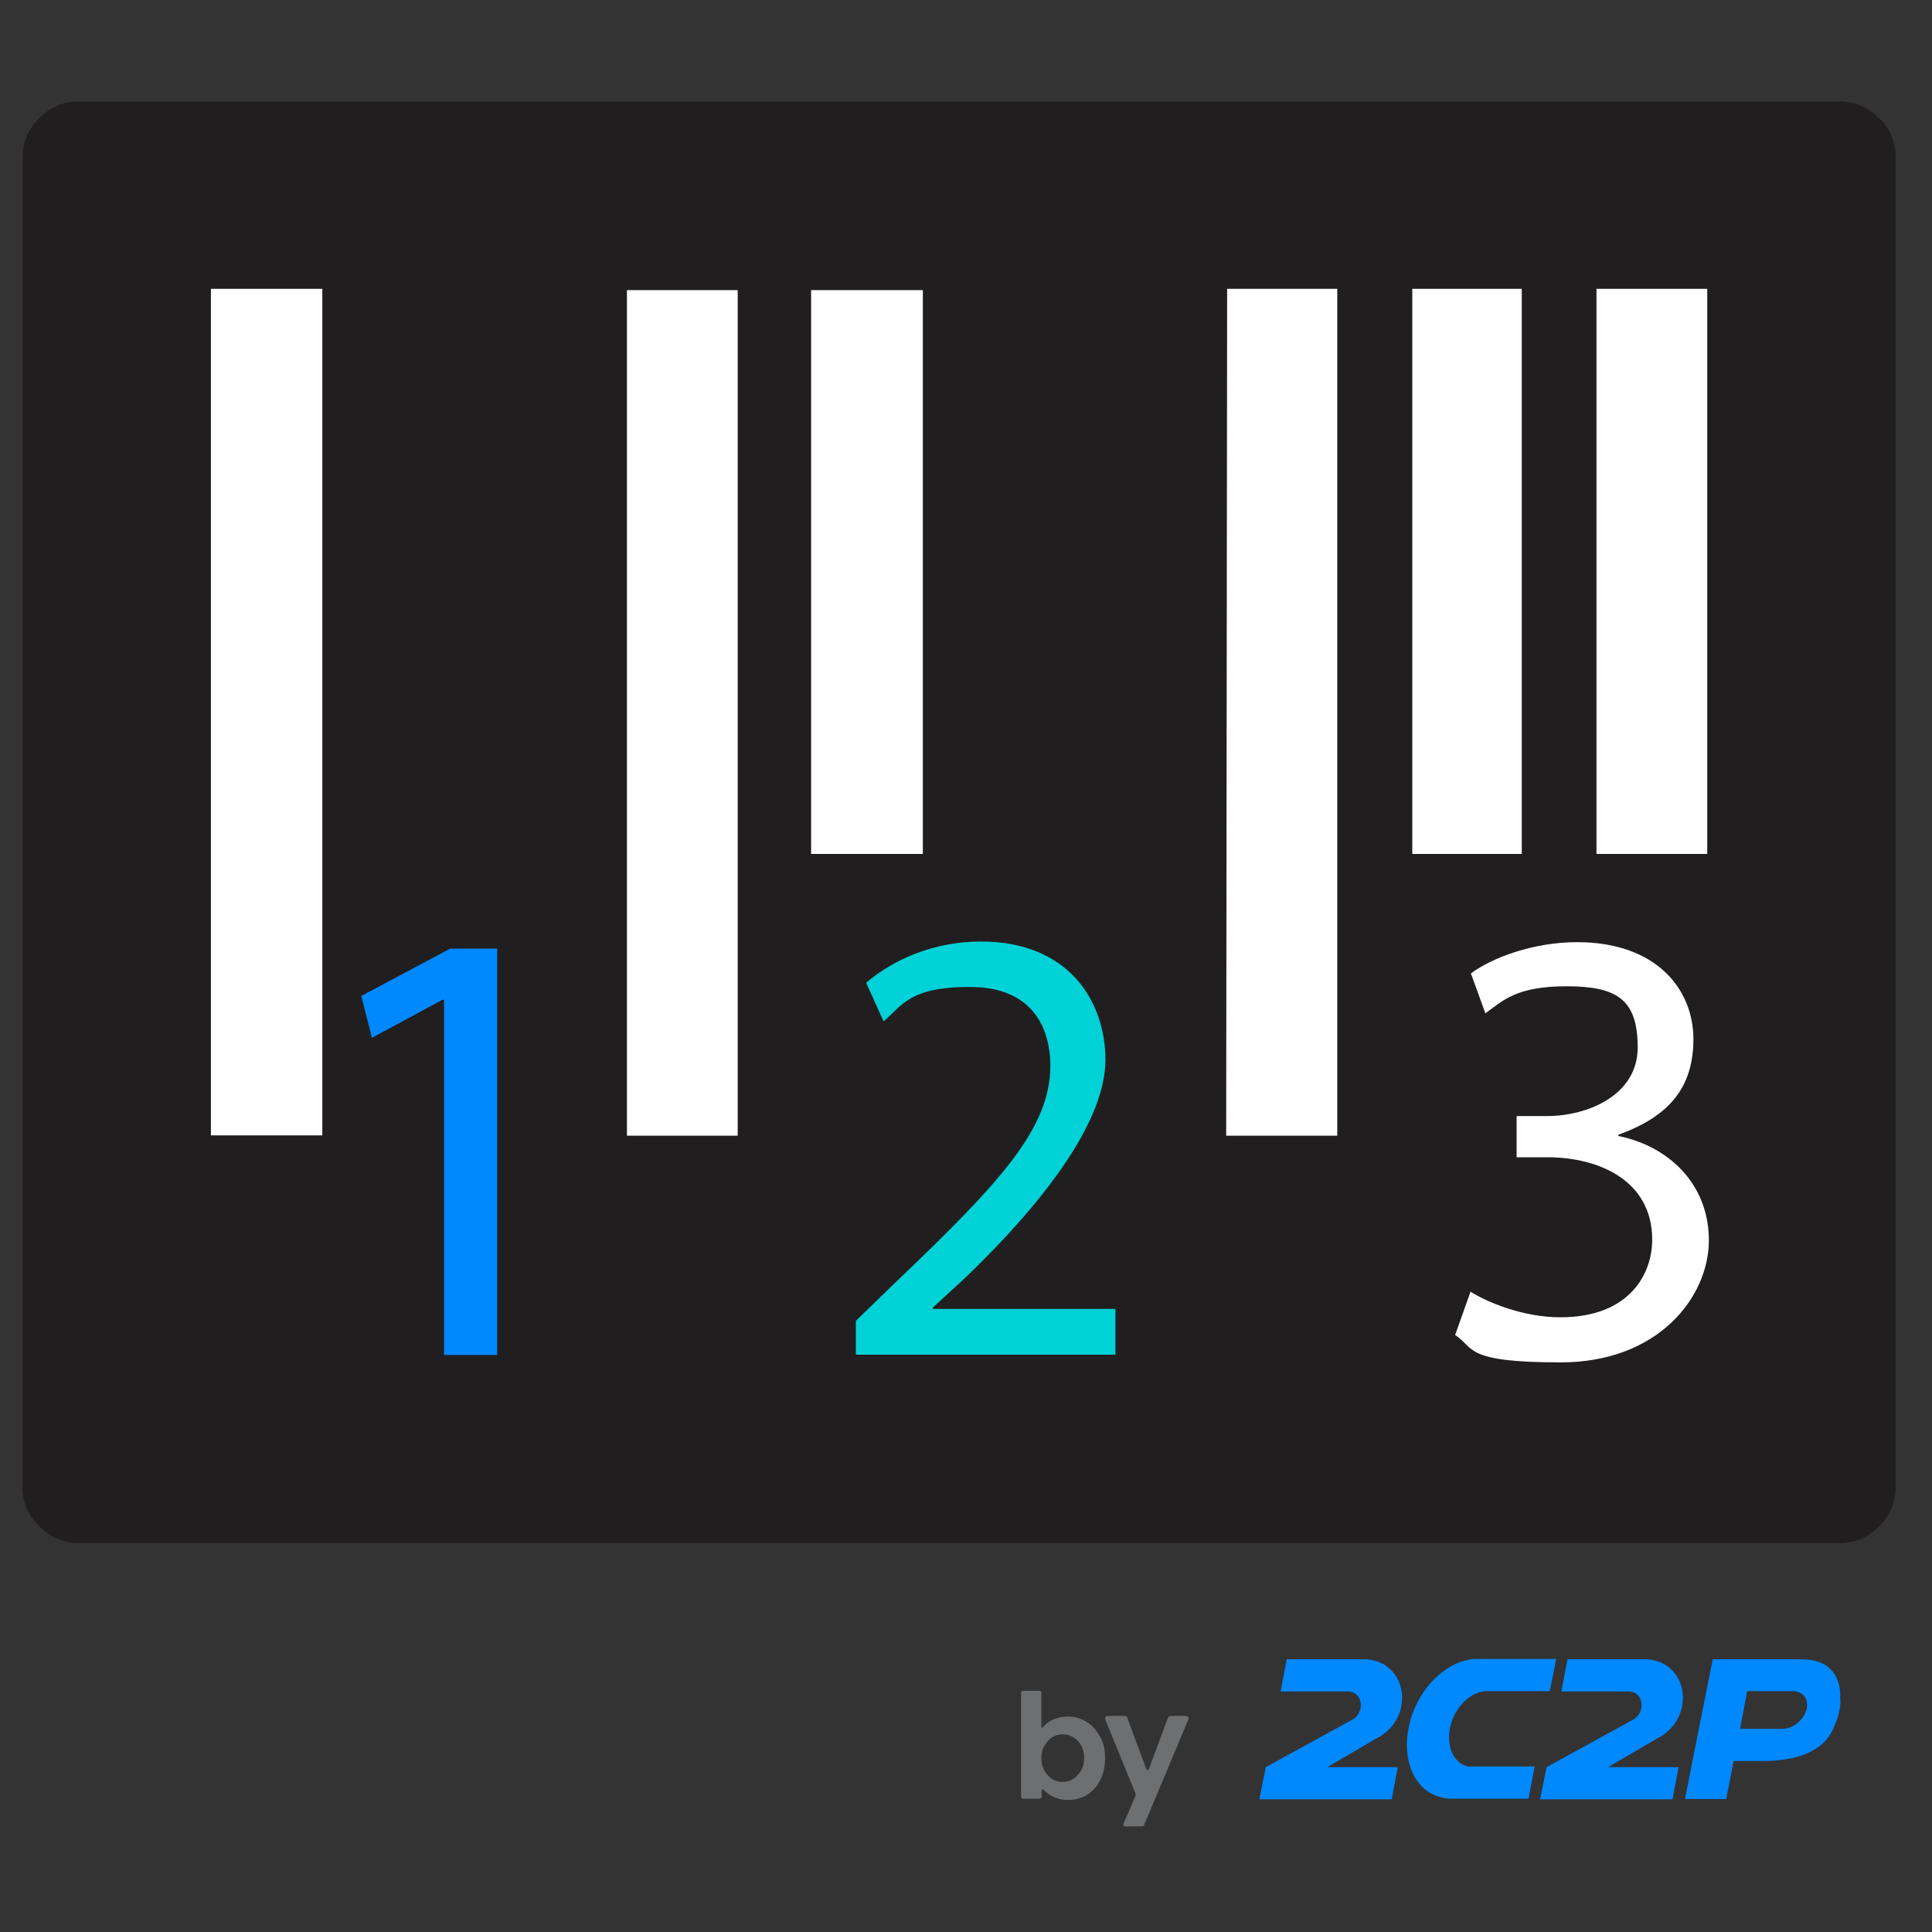 <?xml version="1.0" encoding="UTF-8"?>
<svg id="Layer_2" xmlns="http://www.w3.org/2000/svg" version="1.1" viewBox="0 0 600 600">
  <rect x="0" y="0" width="600" height="600" fill="#333333" stroke="none"/>
  <!-- Generator: Adobe Illustrator 29.8.1, SVG Export Plug-In . SVG Version: 2.1.1 Build 2)  -->
  <defs>
    <style>
      .st0 {
        fill: #6e6f71;
      }

      .st1 {
        fill: #00d2d7;
      }

      .st2 {
        fill: #211e1f;
      }

      .st3 {
        fill: #fff;
      }

      .st4 {
        fill: #08f;
      }
    </style>
  </defs>
  <g>
    <path id="logo" class="st2" d="M583.5,36.7c-3.3-3.4-7.3-5.1-12-5.2H24.2c-4.7.1-8.7,1.8-12,5.2-3.4,3.3-5.1,7.3-5.2,12v413.3c0,4.7,1.8,8.7,5.2,12,3.3,3.4,7.3,5.1,12,5.2h547.4c4.7-.1,8.7-1.8,12-5.2,3.4-3.3,5.1-7.3,5.1-12V48.7c0-4.7-1.7-8.7-5.1-12Z"/>
    <rect class="st3" x="438.6" y="89.7" width="34" height="175.5"/>
    <polygon class="st3" points="381.1 89.7 415.3 89.7 415.3 352.7 380.8 352.7 381.1 89.7"/>
    <rect class="st3" x="495.8" y="89.7" width="34.4" height="175.5"/>
    <rect class="st3" x="251.9" y="90.1" width="34.7" height="175.1"/>
    <rect class="st3" x="194.7" y="90.1" width="34.4" height="262.6"/>
    <rect class="st3" x="65.5" y="89.7" width="34.6" height="262.9"/>
    <g>
      <path class="st4" d="M137.8,310.5h-.4l-21.9,11.8-3.3-13,27.6-14.7h14.6v126.2h-16.5v-110.2Z"/>
      <path class="st1" d="M265.8,420.7v-10.5l13.4-13c32.2-30.7,46.8-47,47-66,0-12.8-6.2-24.7-25-24.7s-21,5.8-26.8,10.7l-5.4-12c8.7-7.4,21.2-12.8,35.7-12.8,27.2,0,38.6,18.6,38.6,36.7s-16.9,42.1-43.5,67.7l-10.1,9.3v.4h56.7v14.2h-80.6Z"/>
      <path class="st3" d="M456.6,401.1c4.9,3.1,16.1,8,28,8,21.9,0,28.7-14,28.5-24.5-.2-17.7-16.1-25.2-32.6-25.2h-9.5v-12.8h9.5c12.4,0,28.1-6.4,28.1-21.3s-6.4-19-22.1-19-19.8,4.5-25.2,8.4l-4.5-12.4c6.6-4.9,19.4-9.7,33-9.7,24.8,0,36.1,14.8,36.1,30.1s-7.8,24.1-23.3,29.7v.4c15.5,3.1,28.1,14.8,28.1,32.4s-15.7,37.9-46,37.9-26.6-4.5-32.8-8.5l4.7-13.2Z"/>
    </g>
  </g>
  <path class="st4" d="M571.5,528.4s0,0,0-.1c0-1,0-1.9,0-2.8-.5-5.2-3.3-10.2-12.1-10.2h-27.5l-6.3,31.6-2.3,11.8h12.8l2.3-11.8c2.9,0,6.3,0,9.7,0,2.8,0,5.7-.3,8.4-.9,2.8-.6,5.4-1.6,7.7-3.1,1.4-.9,2.4-1.9,3.3-3,1-1.2,1.8-2.7,2.4-4.4.7-1.4,1.5-4.1,1.7-7h0ZM542.6,525.2h14.1c2.9,0,4.8,2.1,4.5,4.8,0,.3,0,.7-.2,1-.9,3.2-4.2,5.9-7.4,5.9h-13.2l2.2-11.7h0Z"/>
  <path class="st4" d="M428.2,539.5s0,0,0,0c11.4-6.6,8.8-23.5-4-24.2h-24.6s-1.9,10-1.9,10h0s20.8,0,20.8,0c5.1,0,5.4,7,1.2,8.9,0,0,0,0,0,0,0,0-26.6,14.6-26.6,14.6l-2,10h41.1l1.9-10h-21.9l15.9-9.3h0Z"/>
  <path class="st4" d="M515.4,539.5s0,0,0,0c11.4-6.6,8.8-23.5-4-24.2h-24.6s-1.9,10-1.9,10h0s20.8,0,20.8,0c5.1,0,5.4,7,1.2,8.9,0,0,0,0,0,0,0,0-26.6,14.6-26.6,14.6l-2,10h41.1l1.9-10h-21.9l15.9-9.3h0Z"/>
  <path class="st4" d="M456.4,548.7c-5.5-.9-7.8-7.5-5.5-14.2,1.9-5.4,6.4-9.2,10.7-9.3h19.7s2-10,2-10c-7.3,0-18,0-25.4,0-7.8.5-15.8,7.4-19.3,17.2-4.5,12.9.3,25.6,11.7,26.2h24.4l1.9-10h-20.3Z"/>
  <g>
    <path class="st0" d="M341.5,539.2c-1-2-2.3-3.4-4.1-4.5-1.8-1.1-3.7-1.6-5.8-1.6s-3.4.4-4.9,1.1c-1.2.6-2.2,1.4-2.9,2.3-.1.1-.4,0-.4-.1v-10.7c0-.4-.3-.6-.6-.6h-5.1c-.4,0-.6.3-.6.6v32.2c0,.4.3.7.7.7h5c.4,0,.7-.3.7-.7v-1.8c0-.4.4-.5.7-.2.7.8,1.6,1.5,2.7,2,1.4.7,3,1.1,4.9,1.1s4.1-.5,5.8-1.6c1.7-1.1,3.1-2.6,4.1-4.6,1-2,1.5-4.2,1.5-6.8s-.5-4.8-1.5-6.7h0c0,0,0,0,0,0ZM335.7,549.9c-.7,1.1-1.5,2-2.4,2.6-1,.6-2.1.9-3.3.9s-2.2-.3-3.2-.9c-1-.6-1.8-1.5-2.4-2.6-.7-1.1-1-2.4-1-3.9s.3-2.8,1-3.9c.6-1.1,1.5-2,2.4-2.6,1-.6,2.1-.9,3.2-.9s2.3.3,3.3.9c1,.6,1.8,1.4,2.4,2.5.6,1.1,1,2.4,1,3.9s-.3,2.9-1,3.9h0Z"/>
    <path class="st0" d="M368.6,532.9h-5c-.4,0-.7.2-.9.6l-5.9,15.9c-.1.4-.7.4-.8,0l-5.9-15.9c-.1-.4-.4-.6-.8-.6h-5.4c-.5,0-.8.5-.7,1l9.4,23c.1.3.1.6,0,.9l-3.7,8.6c-.1.4.1.8.5.8h5.4c.2,0,.4-.1.5-.4l13.8-32.9c.2-.4-.1-1-.7-1h0c0,0,0,0,0,0Z"/>
  </g>
</svg>